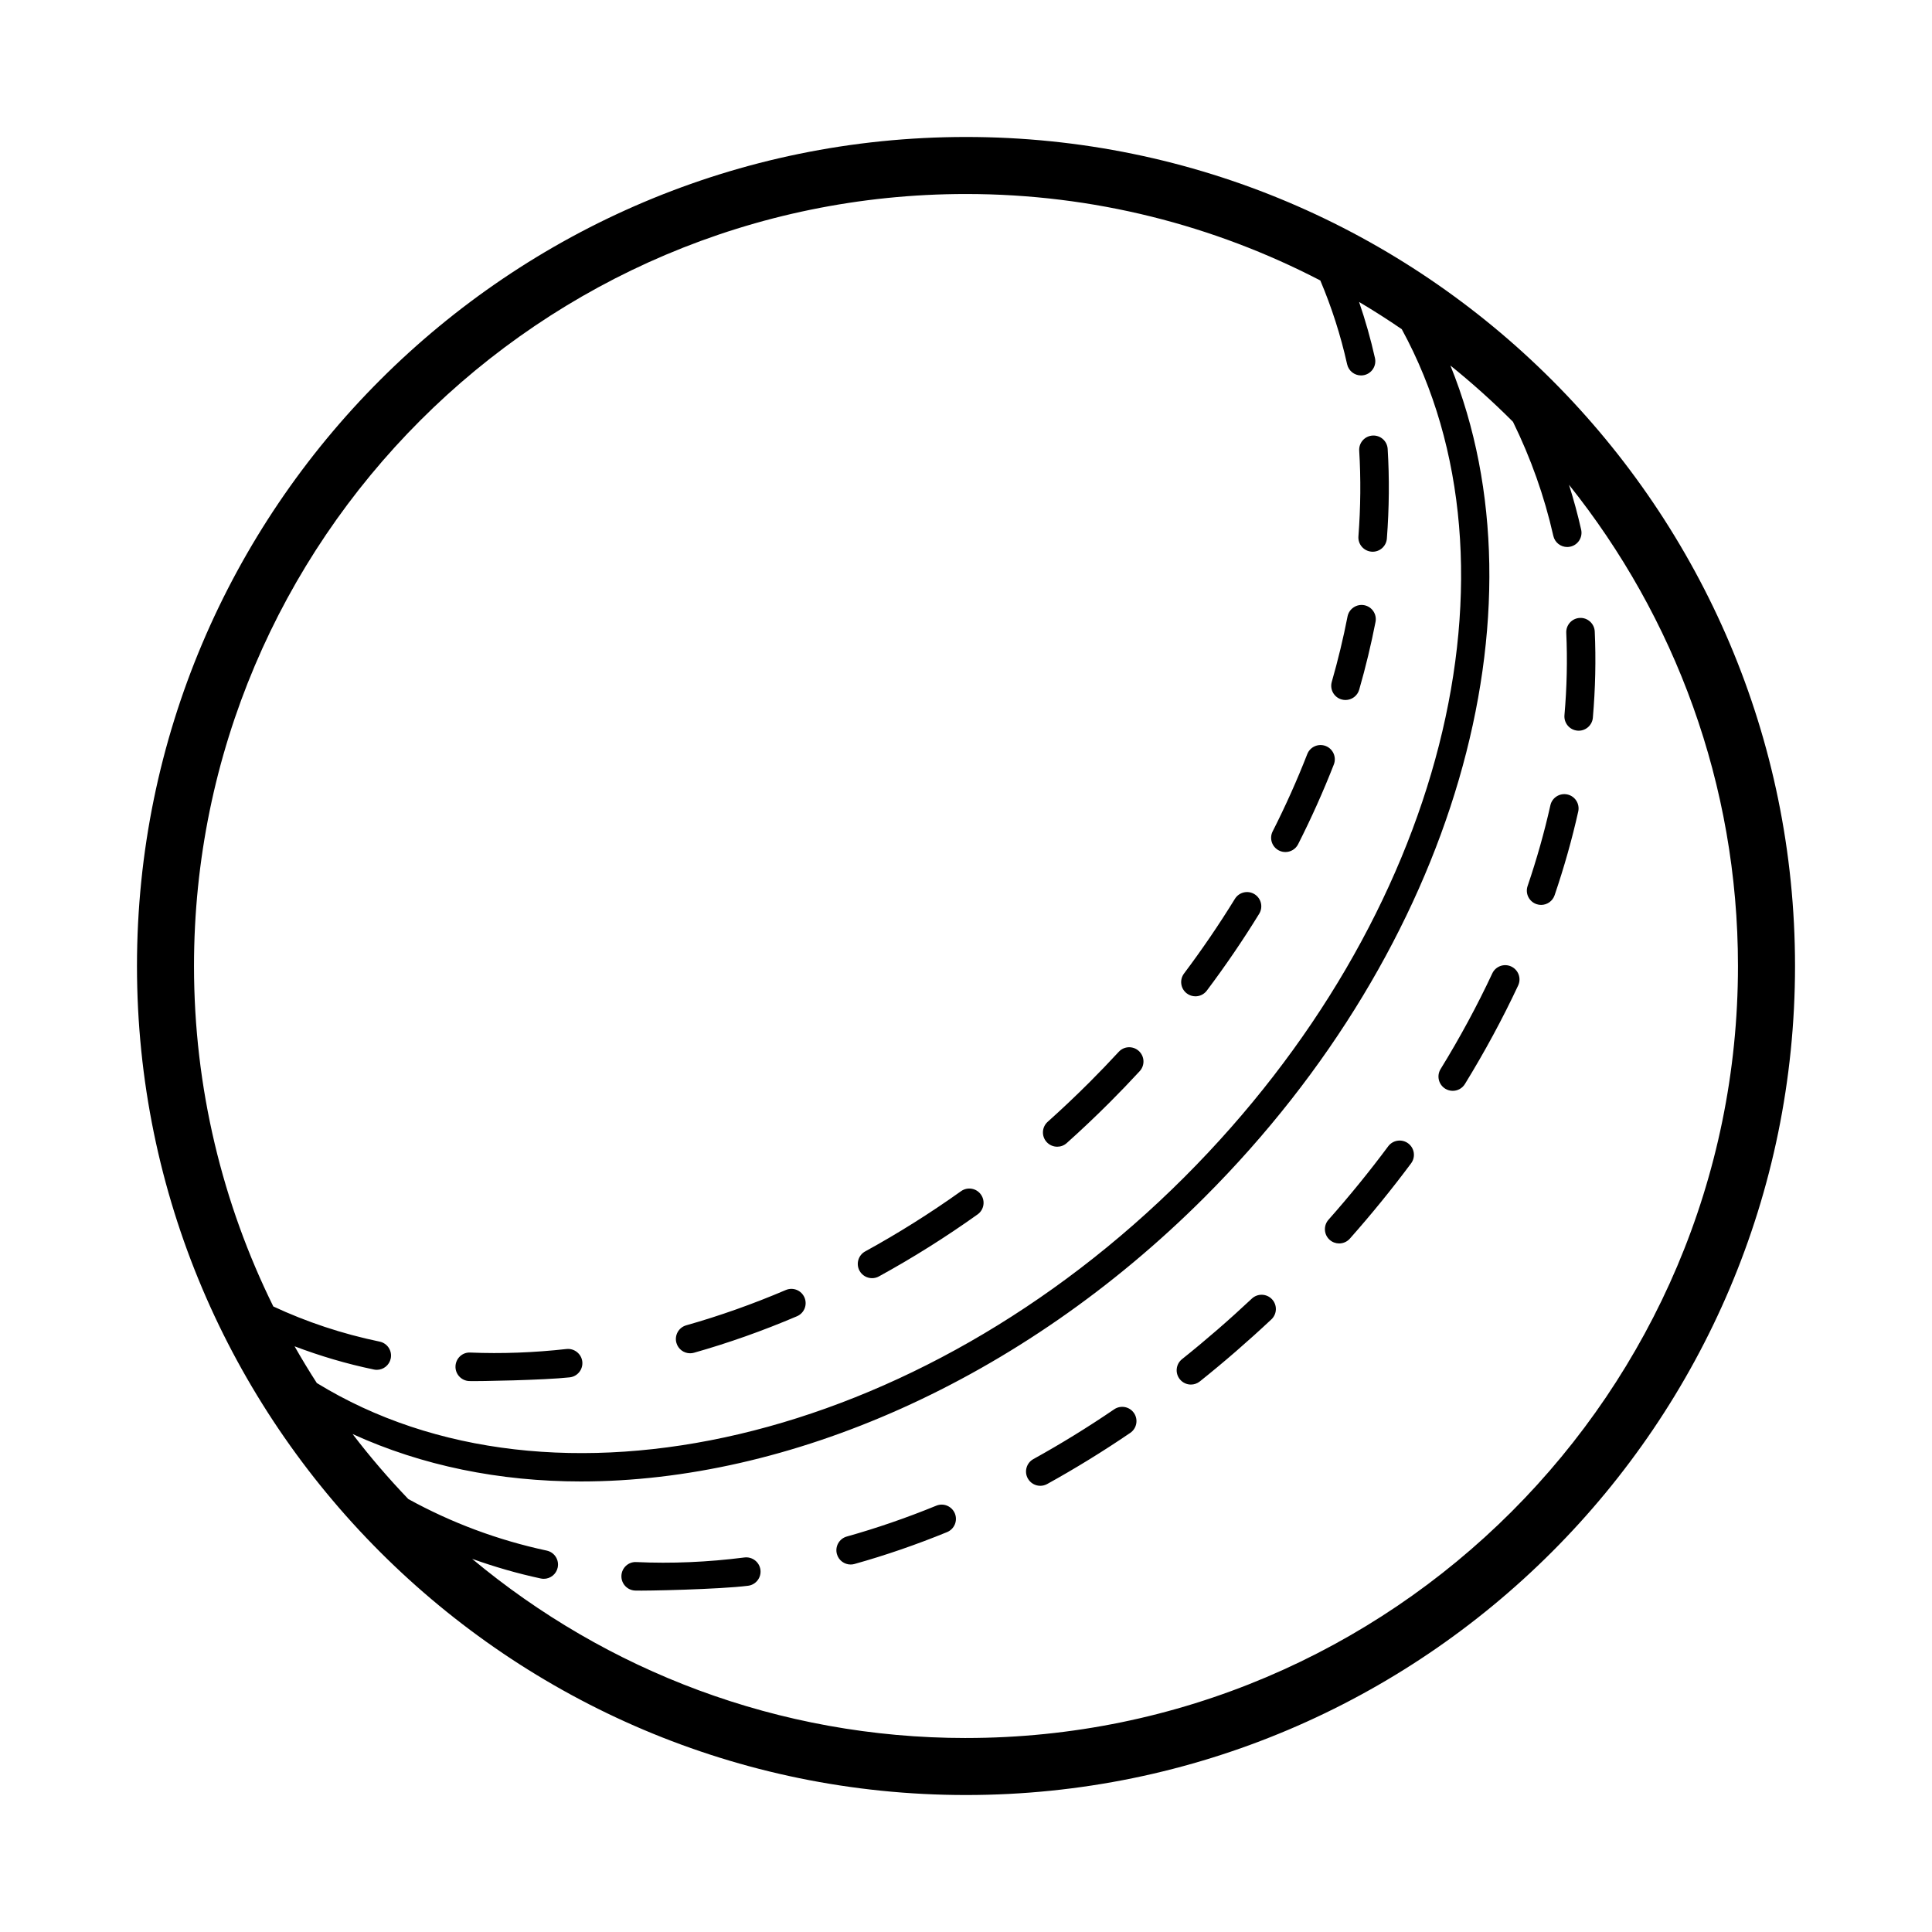 <?xml version="1.0" encoding="UTF-8"?>
<!-- Uploaded to: SVG Repo, www.svgrepo.com, Generator: SVG Repo Mixer Tools -->
<svg fill="#000000" width="800px" height="800px" version="1.1" viewBox="144 144 512 512" xmlns="http://www.w3.org/2000/svg">
 <path d="m400 180.3c-121.15 0-219.7 98.555-219.7 219.7 0 121.14 98.555 219.7 219.7 219.7 121.14 0 219.7-98.555 219.7-219.7 0-121.15-98.555-219.7-219.7-219.7zm0 15.113c33.836 0 65.754 8.309 93.895 22.914 2.984 7.039 5.379 14.473 7.109 22.215 0.395 1.758 1.953 2.953 3.684 2.953 0.273 0 0.551-0.031 0.828-0.09 2.035-0.453 3.32-2.473 2.863-4.516-1.137-5.082-2.555-10.051-4.211-14.871 3.856 2.293 7.633 4.695 11.32 7.227 34.406 63.086 11.062 156.04-57.605 224.7-70.512 70.508-167.45 92.918-229.92 54.574-2.055-3.184-4.019-6.43-5.898-9.734 6.731 2.551 13.738 4.644 21.023 6.152 0.258 0.055 0.52 0.082 0.77 0.082 1.754 0 3.324-1.23 3.691-3.012 0.422-2.047-0.891-4.039-2.938-4.465-9.961-2.062-19.387-5.219-28.18-9.316-13.438-27.238-21.02-57.855-21.02-90.223 0-112.82 91.773-204.59 204.59-204.59zm0 409.18c-49.742 0-95.375-17.859-130.88-47.48 5.91 2.109 11.969 3.871 18.191 5.203 0.266 0.055 0.535 0.086 0.797 0.086 1.742 0 3.309-1.215 3.688-2.988 0.438-2.039-0.863-4.051-2.902-4.488-12.973-2.777-25.25-7.371-36.688-13.664-5.231-5.465-10.168-11.203-14.766-17.227 18.398 8.398 38.926 12.566 60.512 12.566 54.898 0 116.36-26.406 165.27-75.316 66.406-66.402 91.562-155.2 65.152-220.42 5.789 4.68 11.336 9.645 16.582 14.918 4.695 9.578 8.312 19.68 10.691 30.23 0.395 1.758 1.953 2.949 3.684 2.949 0.273 0 0.555-0.031 0.836-0.098 2.035-0.457 3.316-2.481 2.852-4.516-0.906-4.016-1.984-7.969-3.215-11.871 27.988 35 44.777 79.324 44.777 127.52 0 112.82-91.773 204.59-204.59 204.59zm-135.29-98.531c0.086-2.086 1.828-3.742 3.93-3.621 8.293 0.344 16.871 0.02 25.504-0.941 2.031-0.215 3.941 1.266 4.172 3.34 0.227 2.074-1.266 3.941-3.34 4.172-6.695 0.742-24.414 1.066-26.641 0.984-2.082-0.09-3.711-1.848-3.625-3.934zm156.64-59.434c-1.391-1.559-1.258-3.945 0.297-5.336 3.762-3.367 7.492-6.898 11.09-10.488 2.648-2.648 5.231-5.34 7.738-8.055 1.414-1.543 3.805-1.629 5.34-0.215 1.535 1.414 1.633 3.805 0.215 5.34-2.578 2.797-5.231 5.559-7.949 8.277-3.688 3.691-7.523 7.32-11.391 10.781-0.719 0.645-1.621 0.961-2.519 0.961-1.043-0.008-2.078-0.43-2.82-1.266zm-98.094 53.258c-0.57-2.004 0.598-4.098 2.606-4.664 8.812-2.492 17.684-5.644 26.379-9.352 1.93-0.82 4.137 0.074 4.957 1.996 0.82 1.918-0.074 4.141-1.996 4.957-8.988 3.836-18.168 7.09-27.285 9.668-0.344 0.098-0.691 0.141-1.031 0.141-1.645 0.004-3.156-1.082-3.629-2.746zm48.531-19.121c-1.004-1.828-0.332-4.125 1.496-5.129 8.66-4.746 17.207-10.117 25.398-15.957 1.691-1.211 4.062-0.82 5.269 0.883 1.215 1.699 0.82 4.062-0.883 5.269-8.434 6.019-17.234 11.547-26.152 16.434-0.574 0.316-1.199 0.465-1.812 0.465-1.336-0.004-2.629-0.711-3.316-1.965zm125.15-156.08c1.652-5.754 3.055-11.578 4.172-17.312 0.402-2.051 2.402-3.375 4.43-2.988 2.051 0.398 3.387 2.383 2.988 4.43-1.16 5.949-2.613 11.992-4.328 17.957-0.473 1.656-1.988 2.734-3.629 2.734-0.348 0-0.695-0.047-1.047-0.145-2.008-0.574-3.168-2.672-2.586-4.676zm-38.406 82.594c-1.672-1.254-2.004-3.621-0.75-5.289 4.82-6.418 9.355-13.078 13.48-19.785 1.094-1.777 3.426-2.336 5.195-1.238 1.777 1.094 2.332 3.422 1.238 5.195-4.246 6.914-8.918 13.758-13.875 20.363-0.742 0.988-1.879 1.512-3.023 1.512-0.789-0.004-1.59-0.25-2.266-0.758zm45.465-121.14c0.59-7.699 0.656-15.336 0.207-22.711-0.125-2.086 1.457-3.875 3.543-4 2.086-0.125 3.875 1.461 4 3.543 0.473 7.719 0.402 15.707-0.211 23.75-0.152 1.984-1.809 3.492-3.762 3.492-0.102 0-0.195 0-0.293-0.012-2.09-0.168-3.648-1.98-3.484-4.062zm-22.723 78.176c3.402-6.715 6.488-13.602 9.164-20.469 0.762-1.945 2.953-2.898 4.898-2.144 1.945 0.762 2.902 2.953 2.144 4.898-2.769 7.09-5.953 14.199-9.465 21.129-0.664 1.316-1.996 2.07-3.371 2.07-0.574 0-1.16-0.133-1.703-0.406-1.871-0.945-2.617-3.219-1.668-5.078zm84.852-30.121c-0.172 1.965-1.82 3.449-3.758 3.449-0.109 0-0.223-0.004-0.332-0.016-2.082-0.18-3.617-2.016-3.438-4.098 0.645-7.367 0.805-14.711 0.48-21.824-0.098-2.086 1.516-3.856 3.598-3.949 2.055-0.109 3.856 1.516 3.949 3.598 0.34 7.453 0.168 15.137-0.5 22.84zm-220.6 225.82c0.262 2.07-1.199 3.965-3.269 4.227-7.523 0.961-27.457 1.387-29.977 1.27-2.086-0.098-3.691-1.867-3.598-3.949 0.098-2.086 1.863-3.715 3.949-3.598 9.301 0.434 18.949 0.023 28.66-1.219 2.055-0.254 3.965 1.199 4.234 3.269zm200.8-154.85c-4.117 8.797-8.867 17.582-14.113 26.121-0.715 1.16-1.953 1.797-3.223 1.797-0.676 0-1.359-0.18-1.977-0.559-1.777-1.094-2.332-3.422-1.246-5.199 5.106-8.297 9.715-16.832 13.707-25.367 0.883-1.891 3.144-2.707 5.023-1.82 1.898 0.891 2.715 3.137 1.828 5.027zm15.922-46.102c-1.641 7.356-3.754 14.816-6.262 22.188-0.535 1.57-2.004 2.559-3.578 2.559-0.402 0-0.816-0.066-1.219-0.203-1.977-0.676-3.031-2.82-2.359-4.797 2.422-7.113 4.453-14.309 6.039-21.402 0.453-2.035 2.481-3.316 4.516-2.863 2.035 0.461 3.316 2.481 2.863 4.519zm-45.066 87.945c1.676 1.246 2.019 3.613 0.777 5.285-5.043 6.781-10.504 13.496-16.234 19.961-0.746 0.84-1.785 1.273-2.832 1.273-0.891 0-1.785-0.312-2.504-0.945-1.562-1.379-1.707-3.773-0.324-5.336 5.582-6.309 10.914-12.855 15.828-19.469 1.246-1.664 3.613-2.012 5.289-0.77zm-120.13 98.082c0.789 1.93-0.137 4.137-2.066 4.934-8.121 3.32-16.375 6.168-24.535 8.449-0.336 0.098-0.684 0.141-1.023 0.141-1.652 0-3.168-1.09-3.637-2.762-0.562-2.004 0.609-4.098 2.621-4.656 7.879-2.207 15.855-4.957 23.711-8.172 1.945-0.801 4.133 0.145 4.93 2.066zm47.469-26.609c1.176 1.723 0.73 4.074-0.996 5.25-7.195 4.898-14.602 9.457-22.012 13.551-0.578 0.316-1.203 0.473-1.824 0.473-1.328 0-2.621-0.707-3.309-1.949-1.012-1.824-0.348-4.125 1.477-5.133 7.203-3.984 14.41-8.418 21.418-13.191 1.719-1.168 4.074-0.73 5.246 1zm36.574-30.164c1.43 1.523 1.355 3.914-0.172 5.34-6.133 5.754-12.508 11.285-18.957 16.438-0.695 0.555-1.531 0.828-2.359 0.828-1.109 0-2.207-0.484-2.953-1.422-1.301-1.633-1.039-4.004 0.594-5.309 6.293-5.027 12.516-10.422 18.504-16.047 1.52-1.426 3.918-1.344 5.344 0.172z"/>
</svg>